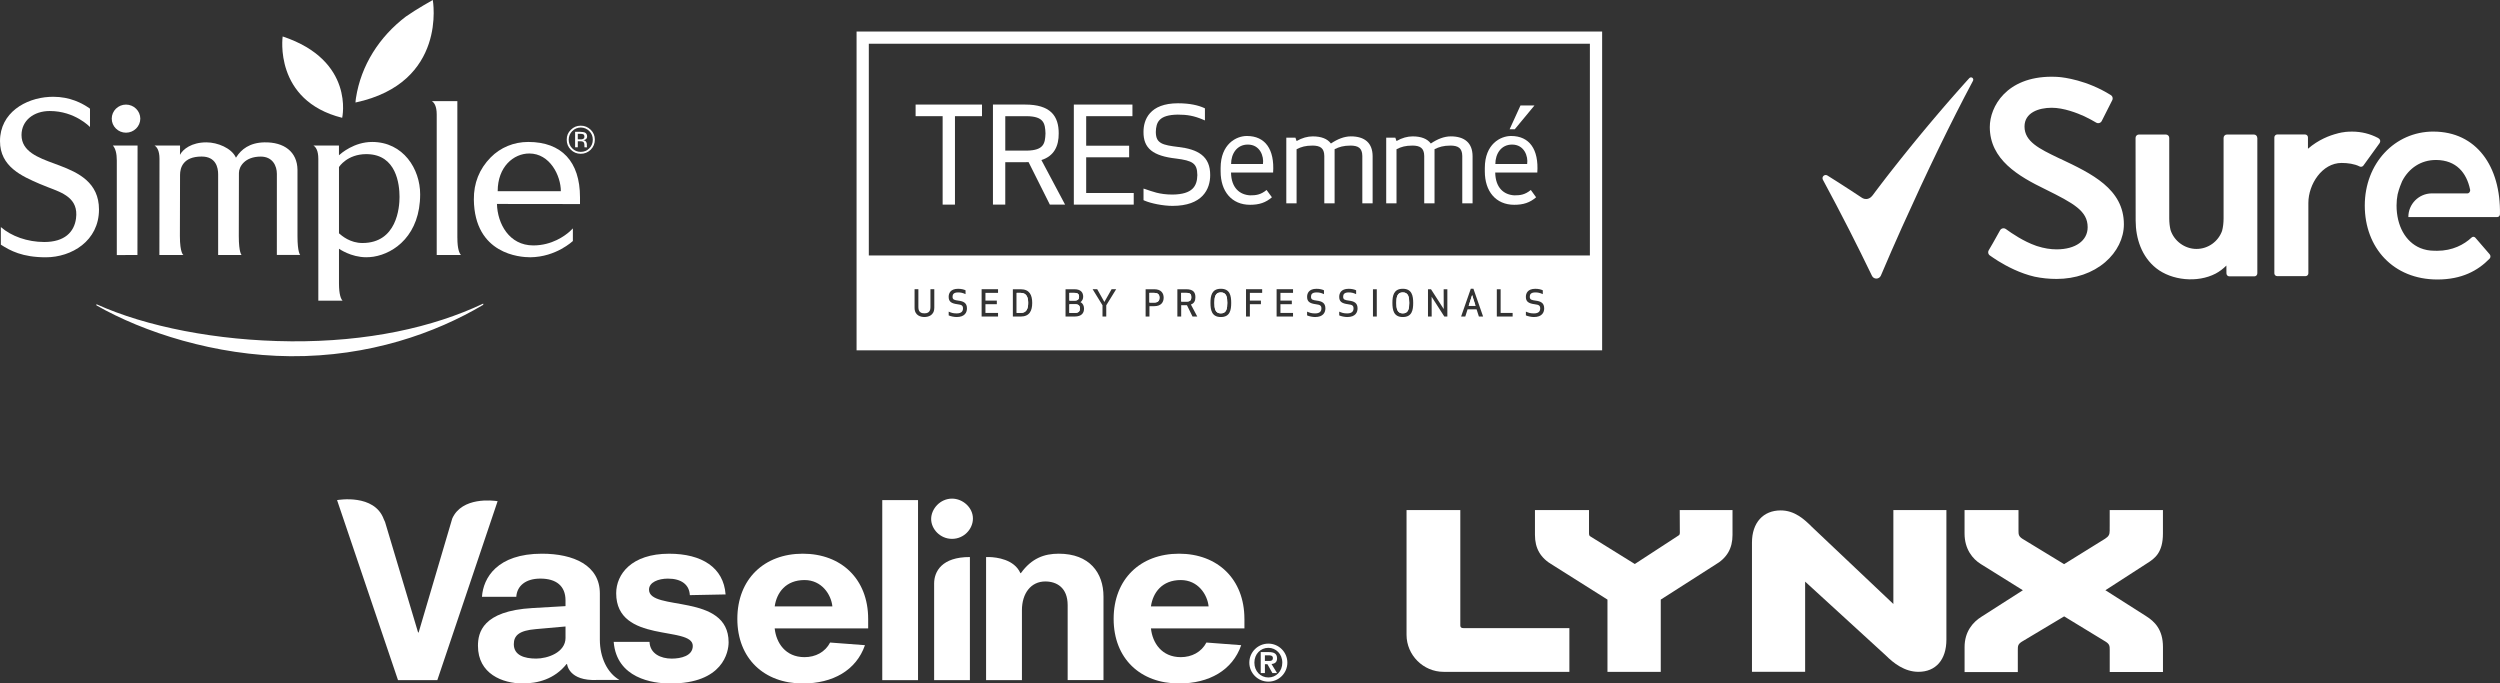 <?xml version="1.0" encoding="UTF-8"?>
<svg id="Layer_2" data-name="Layer 2" xmlns="http://www.w3.org/2000/svg" xmlns:xlink="http://www.w3.org/1999/xlink" viewBox="0 0 992.24 271.27">
  <rect x="0" y="0" width="992.24" height="271.27" fill="#333333" stroke="none"/>
  <defs>
    <style>
      .cls-1 {
        clip-path: url(#clippath-2);
      }

      .cls-2 {
        fill: none;
      }

      .cls-2, .cls-3 {
        stroke-width: 0px;
      }

      .cls-4 {
        clip-path: url(#clippath-1);
      }

      .cls-5 {
        clip-path: url(#clippath-4);
      }

      .cls-3 {
        fill: #fff;
      }

      .cls-6 {
        clip-path: url(#clippath);
      }

      .cls-7 {
        clip-path: url(#clippath-3);
      }
    </style>
    <clipPath id="clippath">
      <rect class="cls-2" x="558.24" y="202.44" width="300.22" height="64.29"/>
    </clipPath>
    <clipPath id="clippath-1">
      <rect class="cls-2" x="133.78" y="197.9" width="377.17" height="73.37"/>
    </clipPath>
    <clipPath id="clippath-2">
      <rect class="cls-2" width="236.09" height="141.38"/>
    </clipPath>
    <clipPath id="clippath-3">
      <rect class="cls-2" x="723.38" y="30.45" width="268.86" height="80.48"/>
    </clipPath>
    <clipPath id="clippath-4">
      <rect class="cls-2" x="339.97" y="12.51" width="295.91" height="126.54"/>
    </clipPath>
  </defs>
  <g id="Layer_2-2" data-name="Layer 2">
    <g>
      <g class="cls-6">
        <path class="cls-3" d="M666.73,210.89c0,1.06,0,1.41-.7,1.76l-17.18,11.2-17.48-10.85c-.7-.35-.7-.7-.7-1.76v-8.79h-21.45v9.85c0,5.27,2.11,9.14,7.03,11.96l21.75,13.72v28.69h21.15v-28.69l21.45-13.72c4.92-2.81,7.03-6.68,7.03-11.96v-9.85h-20.95l.04,8.44Z"/>
        <path class="cls-3" d="M579.59,248.26v-45.82h-21.34v49.52c0,8.05,6.65,14.69,14.7,14.69h49.93v-17.34h-41.89c-1.05,0-1.4-.35-1.4-1.05"/>
        <path class="cls-3" d="M751.47,239.72l-32.31-30.58c-3.11-3.11-6.9-6.56-12.42-6.56-6.9,0-11.39,4.83-11.39,12.77v51.29h21.1v-35.8l31.96,29.24c3.11,3.11,7.5,6.56,13.02,6.56,6.9,0,11.09-4.83,11.09-12.77v-51.43h-21.05v37.27Z"/>
        <path class="cls-3" d="M851.76,244.53l-16.14-10.27,16.44-10.62c3.22-2,6.4-4.34,6.4-11.91v-9.28h-21.13v6.48h-.01v1.71c0,1.52-.36,2.23-1.84,3.19l-16.25,10.08-16.52-10.06c-1.51-.98-1.58-1.7-1.58-3.22v-8.18h-21.41v9.29c0,6.21,3.21,10.12,6.44,12.12l16.7,10.41-16.4,10.49c-3.38,2.11-6.73,5.87-6.73,12.05v9.92h21.13v-8.82c0-1.52.06-2.23,1.54-3.19l16.85-10.08,16.51,10.06c1.52.98,1.58,1.7,1.58,3.22v8.8h21.13v-9.92c0-6.94-3.32-10.14-6.7-12.26"/>
      </g>
      <g class="cls-4">
        <path class="cls-3" d="M179.5,205.79l-13.35,45.24h-.21l-13.1-43.81c-.19-.38-.38-.75-.53-1.18-3.73-10.11-18.09-7.63-18.53-7.55l24.19,71.46h15.6l23.93-71.03c-1.8-.29-14.1-1.83-18,6.87"/>
        <path class="cls-3" d="M257.59,234.02c0-2.94,3.74-4.37,7.5-4.37,5.44,0,8.5,2.47,8.7,6.56l14.19-.28c-.77-10.64-9.37-16.16-22.4-16.16-15,0-21.02,8.18-21.02,15.69,0,20.15,30.4,12.73,30.4,20.9,0,3.99-4.74,5.04-8.38,5.04-4.26,0-8.61-1.91-8.79-6.65h-14.22c1.17,14.44,15.41,16.53,22.5,16.53,20.92,0,23.11-12.54,23.11-16.35,0-19.76-31.59-12.16-31.59-20.9"/>
        <path class="cls-3" d="M344.57,245.62c0-15.78-10.65-25.86-25.95-25.86s-25.97,10.07-25.97,25.86,10.68,25.65,25.97,25.65c11.95,0,21.22-5.23,24.68-15.2l-13.83-1.05c-1.97,3.8-5.8,5.8-10.16,5.8-7.6,0-11.25-5.71-11.84-11.41h37.1v-3.8ZM307.48,240.67c.78-5.51,4.43-10.45,11.84-10.45,6.8,0,10.56,5.71,11.05,10.45h-22.89Z"/>
        <rect class="cls-3" x="350.17" y="198.49" width="14.19" height="71.46"/>
        <path class="cls-3" d="M377.86,197.9c-4.74,0-8.29,4.1-8.29,8.08s3.55,7.89,8.29,7.89,8.29-3.9,8.29-8.07c0-4.38-4.04-7.9-8.29-7.9"/>
        <path class="cls-3" d="M420.19,219.76c-5.72,0-10.75,1.81-15,7.71h-.2c-2.44-5.49-9.46-6.29-12.32-6.38h-1.3v48.85h14.23v-27.75c0-6.65,3.54-11.41,9.27-11.41,4.45,0,8.88,2.38,8.88,9.41v29.74h14.22v-33.16c0-9.41-5.53-17.01-17.77-17.01"/>
        <path class="cls-3" d="M493.9,245.62c0-15.78-10.65-25.86-25.95-25.86s-25.95,10.07-25.95,25.86,10.65,25.65,25.95,25.65c11.95,0,21.22-5.23,24.68-15.2l-13.81-1.05c-1.98,3.8-5.83,5.8-10.17,5.8-7.59,0-11.26-5.71-11.84-11.41h37.1v-3.8ZM456.8,240.67c.8-5.51,4.44-10.45,11.84-10.45,6.83,0,10.56,5.71,11.05,10.45h-22.89Z"/>
        <path class="cls-3" d="M245.85,269.87c-4.85-2.81-7.77-8.95-7.77-15.98v-18.34c0-11.22-10.47-15.79-23-15.79-17.77,0-23.29,9.6-23.79,17.11h13.62c.29-4.37,3.75-7.23,9.56-7.23,6.23,0,9.98,2.86,9.98,8.65v2.28l-13.13.76c-19.84,1.14-21.62,9.79-21.62,15.01,0,11.12,9.77,14.92,17.77,14.92,5.92,0,12.62-1.71,17.37-7.69h.2v.08l.04-.04s.57,6.8,11.99,6.26h8.77ZM224.46,253.12c0,5.9-7.21,8.27-11.65,8.27-4.74,0-8.88-1.33-8.88-5.71,0-3.51,2.18-5.42,8.68-5.98l11.84-1.05v4.47Z"/>
        <path class="cls-3" d="M370.75,231.62v38.32h14.2v-48.85c-11.16-.04-14.2,5.75-14.2,10.53"/>
        <path class="cls-3" d="M503.41,255.45c4.15,0,7.54,3.38,7.54,7.55s-3.39,7.54-7.54,7.54-7.56-3.39-7.56-7.54,3.38-7.55,7.56-7.55M503.41,257.12c-3.08,0-5.55,2.44-5.55,5.88s2.47,5.88,5.55,5.88,5.53-2.42,5.53-5.88-2.53-5.88-5.53-5.88M503.04,263.61h-1v3.53h-1.66v-8.33h3.16c2.14,0,3.32.62,3.32,2.5,0,1.53-.89,2.11-2.2,2.23l2.2,3.61h-1.84l-1.98-3.53ZM503.72,262.33c.86,0,1.48-.17,1.48-1.18,0-.95-.95-1.06-1.67-1.06h-1.5v2.24h1.68Z"/>
      </g>
    </g>
    <g>
      <g class="cls-1">
        <path class="cls-3" d="M149.65,32.92s0-.01-.01-.02h.05s-.03.01-.04.02"/>
        <path class="cls-3" d="M149.42,32.53s0-.01-.01-.02h.06s-.03.01-.04.02"/>
        <path class="cls-3" d="M210.27,102.1c-3.66,0-21.95-1.11-22.2-22.9-.07-6.51,2.17-12.14,6.67-16.71,3.9-3.97,9.2-6.15,14.93-6.15,13.23,0,20.53,7.8,20.53,21.98,0,.37,0,2.67,0,2.67l-32.96-.04c.21,7.83,4.83,16.46,14.43,16.46,7.43,0,12.56-3.86,14.42-5.51.45-.39.97-.92,1.28-1.25v5.02c-.07,0-6.54,6.3-16.83,6.44h-.28ZM222.6,75.91c0-6.21-4.35-14.99-12.52-14.99-6.24,0-12.55,5.26-12.55,14.97h25.07Z"/>
        <path class="cls-3" d="M49.99,52.66c-1.5,0-2.91-.58-3.98-1.63-1.07-1.05-1.66-2.45-1.66-3.94,0-3.08,2.54-5.58,5.65-5.58s5.67,2.5,5.69,5.57c-.01,3.08-2.56,5.58-5.67,5.58h-.03Z"/>
        <path class="cls-3" d="M46.36,101.23v-37.55c0-2.75-.52-4.73-1.55-5.91h9.79l-.05,43.44-8.19.02Z"/>
        <path class="cls-3" d="M119.17,101.19h-9.29s.01-32.19.01-32.19c0-3.16-1.68-6.85-6.4-6.85-6.31,0-8.66,3.98-8.66,6.48,0,0-.05,18.41-.05,25.08s1.12,7.5,1.12,7.5h-9.32v-32.04c0-2.63-.85-7.04-6.56-7.04-7.45,0-8.56,4.58-8.56,7.31,0,0-.06,17.33-.06,24.23s1.4,7.54,1.4,7.54h-9.54s.04-38.19.04-38.19c0-3.3-1.06-4.72-1.97-5.26h10.13s-.03,3.7-.03,3.7c1.16-2.26,4.63-4.96,10.47-4.96,4.56,0,9.91,2.34,11.62,5.83l.13.27.16-.25c1.92-3.03,5.23-5.73,11.1-5.85,7.86-.16,13.06,3.76,13.16,10.87.02.99,0,19.75,0,26.35s1.09,7.47,1.09,7.47"/>
        <path class="cls-3" d="M134.54,61.61c.86-.76,6-5.27,13.18-5.27,12.36.03,19.04,10.73,19.04,20.78,0,15.92-9.96,23.39-18.49,24.76-.97.15-1.96.22-2.94.22-6.03,0-10.74-3.34-10.79-3.38v13.78c0,4.53.82,6.21,1.42,6.83h-9.62v-56.3c0-3.3-1.03-4.72-1.94-5.26h10.13s0,3.84,0,3.84ZM145.4,61.17c-7.61,0-10.83,5.07-10.86,5.12v26.31c1.13,1,4.44,3.85,9.3,3.85,13.67,0,14.73-14.04,14.73-18.27,0-5.04-1.24-16.78-12.81-17h-.36Z"/>
        <path class="cls-3" d="M181.53,94.37c0,4.53.83,6.22,1.42,6.83h-9.62v-55.79c0-3.3-1.03-4.73-1.94-5.27h10.13v54.24"/>
        <path class="cls-3" d="M35.71,50.41s-5.95-6.35-15.96-6.35c-6.39,0-11.2,3.79-11.21,9.54,0,6.54,6.63,8.97,13.04,11.33,0,0,1.53.56,2.12.79,7.34,2.79,15.61,6.67,15.59,17.46-.02,12.43-10.85,18.94-21.11,18.94-9.29,0-14.13-2.62-17.84-5.02v-6.98c4.13,3.62,10.51,5.93,17.23,5.93,8.07,0,11.87-3.95,12.6-9.32,1.1-8.14-5.47-10.24-11.06-12.4-.91-.35-3.28-1.32-3.28-1.32C8.77,69.96-.02,66.19,0,56c.02-11.29,10.13-17,19.51-17.54.55-.03,1.09-.05,1.61-.05,6.62,0,11.48,2.49,14.6,4.72v7.27Z"/>
        <path class="cls-3" d="M234.46,59.41c-1.12,1.08-2.43,1.63-3.96,1.63s-2.87-.55-3.95-1.63c-1.1-1.09-1.62-2.41-1.62-3.98s.52-2.84,1.64-3.92c1.09-1.09,2.39-1.63,3.93-1.63s2.84.54,3.96,1.63c1.09,1.07,1.63,2.38,1.63,3.92s-.53,2.87-1.63,3.98M227.1,52.05c-.91.92-1.38,2.08-1.38,3.4s.47,2.5,1.38,3.41c.92.97,2.06,1.42,3.4,1.42s2.45-.45,3.41-1.42c.91-.91,1.37-2.06,1.37-3.41s-.46-2.48-1.37-3.4c-.96-.94-2.1-1.44-3.41-1.44s-2.45.5-3.4,1.44M230.39,52.34c.79,0,1.3.1,1.67.23.63.26.96.78.96,1.57,0,.55-.19.92-.59,1.18-.22.16-.52.25-.9.31.47.09.84.28,1.05.6.24.32.34.65.34.96v.44c0,.14,0,.31.01.46,0,.14.02.26.05.31l.04.07h-1.02s0-.04,0-.06c-.02-.01-.02-.05-.02-.05l-.03-.22v-.48c0-.7-.16-1.19-.56-1.42-.2-.11-.62-.18-1.17-.18h-.89v2.4h-1.07v-6.15h2.14ZM231.55,53.32c-.27-.14-.68-.21-1.3-.21h-.93v2.2h.96c.49,0,.85-.03,1.04-.12.45-.16.63-.48.63-.95,0-.42-.12-.74-.4-.91"/>
        <path class="cls-3" d="M112.19,14.47s-3.68,25.44,23.62,32.29c0,0,5.15-22.74-23.62-32.29"/>
        <path class="cls-3" d="M161.06,6.59c-10.5,8-17.77,19.33-19.78,32.28-.11.64-.15,1.28-.19,1.82C177.73,32.84,171.77,0,171.77,0c0,0-6.56,3.66-10.71,6.59"/>
        <path class="cls-3" d="M115.28,135.46c-29.08-.22-57.42-5.81-77.01-14.73v.47c18.68,10.68,47.14,19.95,77.01,20.18,31.23.24,57.61-9.18,76.52-20.4v-.49c-20.01,9.47-45.84,15.21-76.51,14.98"/>
      </g>
      <g class="cls-7">
        <path class="cls-3" d="M783.06,31.12c-.07-.11-.18-.21-.29-.28-.31-.19-.69-.16-.99.03-.1.07-.18.15-.26.24-.28.3-.55.61-.83.91-.29.32-.57.63-.86.95-.17.19-.33.38-.5.57-.02.02-.04.04-.06.06-.35.39-.71.79-1.09,1.23,0,0-.01.01-.02.02-.79.89-1.65,1.86-2.58,2.92-.42.48-.85.97-1.27,1.45-.45.52-.9,1.03-1.35,1.55-.47.55-.94,1.1-1.42,1.64-.49.58-.99,1.15-1.48,1.73-.51.6-1.03,1.2-1.54,1.81-.53.63-1.07,1.26-1.6,1.89-.56.65-1.11,1.31-1.66,1.97-.57.68-1.14,1.36-1.71,2.05-.58.7-1.17,1.41-1.75,2.11-.6.73-1.2,1.46-1.8,2.19-.61.75-1.22,1.5-1.83,2.25-.62.77-1.25,1.54-1.87,2.32-.64.79-1.27,1.58-1.91,2.38-.64.81-1.29,1.62-1.93,2.43-.65.83-1.31,1.66-1.96,2.49-.66.85-1.32,1.7-1.98,2.54-.66.87-1.33,1.73-1.99,2.6-.67.88-1.34,1.76-2.01,2.64-.32.42-.62.85-.94,1.27-.29.39-.59.79-.96,1.12-.5.44-1.12.74-1.78.79-.49.04-.99-.06-1.43-.26-.4-.19-.78-.48-1.15-.72-.8-.53-1.6-1.05-2.4-1.58-.85-.55-1.7-1.11-2.55-1.66-.88-.57-1.77-1.14-2.65-1.71-.9-.58-1.8-1.15-2.7-1.72-.89-.57-1.79-1.13-2.68-1.69-.49-.3-1.12-.24-1.54.16-.42.39-.51,1.02-.24,1.53,3.57,6.61,7.09,13.32,10.46,19.93,2.98,5.86,6.01,11.97,9.03,18.22.33.67,1,1.08,1.73,1.08.77,0,1.46-.45,1.78-1.16l.03-.06c2.71-6.4,5.51-12.8,8.31-19.04,10.17-22.61,19.38-41.62,28.18-58.13.09-.17.17-.36.17-.57,0-.18-.06-.35-.16-.5"/>
        <path class="cls-3" d="M943.72,54.7c-2.98-1.55-6.39-2.47-10.22-2.47-.5,0-.99.02-1.47.04,0,0-.28,0-.76.06-.11,0-.22.01-.33.02h.02c-.32.05-.69.1-1.12.17-.09.02-.18.02-.27.03-.04.01-.08.02-.12.02-.44.07-.88.17-1.3.28-.06.02-.11.03-.17.04-.09.03-.18.06-.26.08-3.15.79-7.56,2.48-11.7,6.07v-4.49c.02-.68-.53-1.19-1.2-1.19h-10.96c-.65,0-1.18.53-1.18,1.18v53.94c0,.61.5,1.11,1.11,1.11h11.28c.61,0,1.11-.5,1.11-1.11v-27.93c0-7.38,5.43-15.88,13.19-15.88,2.41,0,5.17.37,7.17,1.41.59.31,1.24-.03,1.46-.34.09-.12,6.31-8.74,6.31-8.74,0,0,1.19-1.39-.59-2.31M965.8,52.22c-15.32,0-27.23,12.6-27.23,29.36s11.31,29.35,28.82,29.35c9.65,0,16.05-3.47,20.72-8.27.45-.46.45-1.24.04-1.72l-5.67-6.57c-.44-.51-1.06-.51-1.51-.1-2.97,2.79-7.57,5.27-13.71,5.27-.03,0-.05,0-.08,0-.28-.02-.62-.03-1.05-.03-.05,0-.09,0-.15,0-.92,0-1.82-.1-2.67-.26-.04,0-.07-.02-.11-.02-.42-.08-.83-.18-1.22-.3,0,0-.01,0-.02,0-.41-.12-.82-.26-1.21-.42-.06-.02-.12-.05-.18-.07-5.86-2.45-9.39-8.87-9.39-16.89,0-1.52.15-2.99.42-4.38.57-2.37,1.41-4.39,1.79-5.24.01-.03.02-.05.04-.08,2.64-5.09,7.44-8.35,13.34-8.35.1,0,.19,0,.28,0,7.76.12,11.91,4.97,13.32,11.75.16.77-.37,1.51-1.08,1.51h-14.27c-5.07.11-9.16,4.25-9.16,9.35v.04h35.29c.54,0,1.06-.45,1.07-1.1.35-19.08-9.39-32.82-26.42-32.82M895.9,54.72c0-.74-.6-1.33-1.34-1.33h-10.69c-.74,0-1.34.6-1.34,1.34v31.87c0,1.92-.21,3.58-.6,5.04-1.5,4.17-5.48,7.16-10.16,7.16s-8.9-3.16-10.29-7.51c-.33-1.37-.52-2.92-.52-4.69v-31.87c0-.74-.6-1.34-1.34-1.34h-10.69c-.74,0-1.34.59-1.34,1.33,0,6.62.04,32.84.04,32.84.01,7.14,2.41,14.34,8.15,18.89,6.17,4.89,16.38,5.89,23.57,2.15,1.56-.82,2.99-1.92,4.29-3.21l.02,3.04c-.02.68.48,1.24,1.1,1.24h10.06c.6,0,1.1-.54,1.1-1.2,0,0,0-47.12,0-53.74M817.66,63.01l-.74-.35c-7.49-3.61-13.4-6.46-13.4-12.44,0-5.49,5.58-7.45,10.8-7.45,4.79,0,10.16,2.12,12.93,3.38,1.95.92,3.62,1.86,4.67,2.49l.03.02c.24.15.52.23.82.23.58,0,1.11-.32,1.38-.82l.04-.02v-.06l4.16-8.23c.11-.22.16-.45.16-.7,0-.52-.26-1.01-.67-1.27l-.05-.04c-9.56-5.99-18.78-7.03-20.53-7.18h-.12c-.2-.02-.39-.04-.6-.05h-.12c-.14-.02-.29-.02-.43-.03-.63-.03-1.16-.04-1.67-.04-18.03,0-24.58,11.93-24.58,19.96,0,12.93,11.36,19.53,22.01,24.7,11.36,5.63,16.83,8.62,16.83,15.08,0,5.34-4.84,8.78-12.33,8.78-2.45,0-5.02-.42-7.64-1.26-.17-.05-.33-.1-.49-.16l-.1-.04c-4.8-1.67-9.52-4.86-11.91-6.61l-.03-.02c-.26-.18-.57-.28-.89-.28-.56,0-1.08.3-1.36.78-.35.62-.76,1.35-1.19,2.13-1.09,1.96-2.33,4.18-3.3,5.78-.16.24-.24.53-.24.83,0,.49.23.96.62,1.24l.04.03c.74.52,1.92,1.33,3.36,2.24,3.41,2.1,8.67,4.87,14.41,6.19,2.81.59,5.74.89,8.73.89,7.43,0,14.28-2.36,19.29-6.66,4.71-4.04,7.41-9.51,7.41-15.02,0-14.06-12.85-20.15-25.28-26.03"/>
      </g>
      <g class="cls-5">
        <path class="cls-3" d="M471,116.25h-2.18v3.44h2.18c1.59,0,1.82-.77,1.82-1.74s-.23-1.7-1.82-1.7"/>
        <path class="cls-3" d="M458.16,116.25h-1.95v3.83h1.95c1.72,0,2.04-1.05,2.04-1.94s-.32-1.88-2.04-1.88"/>
        <path class="cls-3" d="M426.62,120.75h-2.18v3.45h2.15c1.71,0,2.03-.87,2.03-1.72,0-1.2-.53-1.73-2-1.73"/>
        <polygon class="cls-3" points="582.92 121.36 585.62 121.36 584.28 117.11 582.92 121.36"/>
        <path class="cls-3" d="M556.76,116.06c-2.24,0-2.56,1.92-2.56,4.16s.32,4.16,2.56,4.16,2.56-1.92,2.56-4.16-.31-4.16-2.56-4.16"/>
        <path class="cls-3" d="M484.55,116.06c-2.26,0-2.56,1.92-2.56,4.16s.3,4.16,2.56,4.16,2.56-1.92,2.56-4.16-.32-4.16-2.56-4.16"/>
        <path class="cls-3" d="M339.97,139.05h295.91V12.51h-295.91v126.54ZM370.81,122.18c0,3.15-2.6,3.64-3.92,3.64s-3.9-.49-3.9-3.64v-7.39h1.51v7.19c0,2.22,1.57,2.38,2.39,2.38s2.4-.16,2.4-2.38v-7.19h1.53v7.39ZM379.68,125.83c-.97,0-2.38-.29-3.15-.65v-1.49c.99.39,1.59.7,3.17.7,1.95,0,2.51-.9,2.51-1.98,0-1.17-.58-1.45-2.14-1.65h0c-2.6-.33-3.55-1.1-3.55-2.96,0-1.3.62-3.18,3.74-3.18,1.3,0,2.29.27,2.96.59v1.53c-1.18-.55-1.98-.68-2.96-.68-1.82,0-2.2.82-2.2,1.74,0,1.17.81,1.3,2.27,1.51,2.17.26,3.45.97,3.45,3.09,0,1.54-.8,3.43-4.12,3.43M396.12,116.25h-5v3.05h4.52v1.44h-4.52v3.45h5v1.44h-6.52v-10.84h6.52v1.46ZM405.07,125.64h-3.07v-10.84h3.07c3.59,0,4.61,2.35,4.61,5.42s-1.02,5.42-4.61,5.42M426.53,125.64h-3.62v-10.84h3.53c2.6,0,3.47,1.34,3.47,2.98,0,.81-.36,1.64-1.06,2.15.98.48,1.4,1.51,1.4,2.55,0,1.75-.95,3.15-3.73,3.15M439.07,121.17v4.46h-1.49v-4.46l-3.92-6.38h1.82l2.84,5.06,2.86-5.06h1.82l-3.93,6.38ZM458.13,121.52h-1.92v4.12h-1.52v-10.84h3.44c2.76,0,3.72,1.6,3.72,3.34s-.95,3.38-3.72,3.38M473.31,125.64l-2.21-4.5h-2.29v4.5h-1.52v-10.84h3.51c2.78,0,3.65,1.21,3.65,3.15,0,1.41-.46,2.44-1.79,2.91.79,1.51,1.76,3.29,2.53,4.77h-1.88ZM484.55,125.83c-3.63,0-4.12-2.78-4.12-5.61s.49-5.61,4.12-5.61,4.11,2.77,4.11,5.61-.48,5.61-4.11,5.61M500.95,116.25h-4.88v3.05h4.39v1.44h-4.39v4.89h-1.53v-10.84h6.41v1.46ZM513.2,116.25h-5v3.05h4.52v1.44h-4.52v3.45h5v1.44h-6.52v-10.84h6.52v1.46ZM521.94,125.83c-.98,0-2.38-.29-3.16-.65v-1.49c1,.39,1.59.7,3.18.7,1.93,0,2.5-.9,2.5-1.98,0-1.17-.59-1.45-2.14-1.65h.02c-2.61-.33-3.56-1.1-3.56-2.96,0-1.3.62-3.18,3.74-3.18,1.3,0,2.29.27,2.96.59v1.53c-1.18-.55-1.97-.68-2.96-.68-1.82,0-2.19.82-2.19,1.74,0,1.17.8,1.3,2.27,1.51,2.18.26,3.44.97,3.44,3.09,0,1.54-.81,3.43-4.1,3.43M534.7,125.83c-.98,0-2.39-.29-3.17-.65v-1.49c1,.39,1.59.7,3.18.7,1.94,0,2.5-.9,2.5-1.98,0-1.17-.57-1.45-2.14-1.65h.02c-2.6-.33-3.56-1.1-3.56-2.96,0-1.3.62-3.18,3.75-3.18,1.29,0,2.28.27,2.96.59v1.53c-1.18-.55-1.97-.68-2.96-.68-1.82,0-2.19.82-2.19,1.74,0,1.17.81,1.3,2.27,1.51,2.18.26,3.45.97,3.45,3.09,0,1.54-.81,3.43-4.1,3.43M546.44,125.64h-1.52v-10.84h1.52v10.84ZM556.76,125.83c-3.62,0-4.12-2.78-4.12-5.61s.5-5.61,4.12-5.61,4.13,2.77,4.13,5.61-.47,5.61-4.13,5.61M574.45,125.64h-1.2l-5.04-7.86.02,7.86h-1.47v-10.84h1.2l5.05,7.86-.03-7.86h1.47v10.84ZM586.97,125.64l-.92-2.87h-3.58l-.91,2.87h-1.66l3.85-11.03h1.05l3.84,11.03h-1.67ZM600.36,125.64h-6.28v-10.84h1.52v9.4h4.76v1.44ZM608.8,125.83c-.98,0-2.37-.29-3.18-.65v-1.49c1.01.39,1.59.7,3.18.7,1.94,0,2.5-.9,2.5-1.98,0-1.17-.58-1.45-2.14-1.65h.01c-2.6-.33-3.56-1.1-3.56-2.96,0-1.3.64-3.18,3.75-3.18,1.31,0,2.28.27,2.97.59v1.53c-1.19-.55-1.98-.68-2.97-.68-1.82,0-2.2.82-2.2,1.74,0,1.17.81,1.3,2.27,1.51,2.18.26,3.45.97,3.45,3.09,0,1.54-.8,3.43-4.1,3.43M631.02,101.39h-286.19V17.37h286.19v84.02Z"/>
        <path class="cls-3" d="M428.28,117.77c0-.76-.26-1.52-1.78-1.52h-2.06v3.05h2.18c1.32,0,1.66-.77,1.66-1.53"/>
        <path class="cls-3" d="M405.13,116.25h-1.61v7.95h1.61c2.26,0,2.95-1.68,2.95-3.98s-.69-3.97-2.95-3.97"/>
        <path class="cls-3" d="M484.55,124.38c-2.26,0-2.56-1.92-2.56-4.17s.3-4.16,2.56-4.16,2.56,1.92,2.56,4.16-.32,4.17-2.56,4.17"/>
        <path class="cls-3" d="M471,119.69h-2.18v-3.44h2.18c1.59,0,1.82.76,1.82,1.7s-.23,1.74-1.82,1.74"/>
        <path class="cls-3" d="M424.44,116.25h2.06c1.52,0,1.78.76,1.78,1.52s-.34,1.53-1.66,1.53h-2.18v-3.05ZM426.59,124.2h-2.15v-3.45h2.18c1.47,0,2,.53,2,1.73,0,.85-.32,1.72-2.03,1.72"/>
        <path class="cls-3" d="M405.13,124.2h-1.61v-7.95h1.61c2.26,0,2.95,1.66,2.95,3.97s-.69,3.98-2.95,3.98"/>
        <path class="cls-3" d="M458.16,120.08h-1.95v-3.83h1.95c1.72,0,2.04,1.03,2.04,1.88s-.32,1.94-2.04,1.94"/>
        <polygon class="cls-3" points="582.92 121.36 584.28 117.11 585.62 121.36 582.92 121.36"/>
        <path class="cls-3" d="M556.76,124.38c-2.24,0-2.56-1.92-2.56-4.17s.32-4.16,2.56-4.16,2.56,1.92,2.56,4.16-.31,4.17-2.56,4.17"/>
        <path class="cls-3" d="M536.12,54.13c-2.57,0-5.25,1.05-7.88,2.83-1.42-1.91-3.87-2.83-7.22-2.83-2.02,0-4.25.59-6.4,1.85l-.47-1.35h-3.62v26.08h4.08v-21.48c1.92-.97,3.52-1.44,6.4-1.45,2.87.04,4.57.91,4.6,4.11v18.81h4.09v-21.48c1.83-.91,3.49-1.43,6.4-1.44,2.87.04,4.57.91,4.6,4.11v18.81h4.09v-18.66c0-2.6-.76-4.61-2.25-5.94-1.49-1.33-3.66-1.98-6.43-1.98"/>
        <path class="cls-3" d="M575.77,54.13c-2.58,0-5.26,1.05-7.88,2.83-1.43-1.91-3.87-2.83-7.23-2.83-2.01,0-4.25.59-6.39,1.85l-.47-1.35h-3.62v26.08h4.09v-21.48c1.91-.97,3.53-1.44,6.39-1.45,2.88.04,4.57.91,4.61,4.11v18.81h4.09v-21.48c1.84-.91,3.49-1.43,6.41-1.44,2.86.04,4.56.91,4.6,4.11v18.81h4.09v-18.66c0-2.6-.76-4.61-2.26-5.94-1.48-1.33-3.67-1.98-6.43-1.98"/>
        <path class="cls-3" d="M494.87,53.97c-4.19,0-10.41,3.19-10.41,12.7v1.39c0,7.87,4.37,13.22,11.69,13.22,3.59,0,6.19-.84,8.67-2.98l-2.12-2.9c-2.38,1.96-4.29,2.13-6.55,2.13-4.06-.23-7.47-2.92-7.56-9.04h16.7c.62-9.21-3.12-14.52-10.41-14.52M501.26,65.09h-12.64c0-4.03,2.27-7.71,6.64-7.71,4.86,0,6.45,4.68,6,7.71"/>
        <path class="cls-3" d="M599.74,53.97c-4.19,0-10.42,3.19-10.42,12.7v1.39c0,7.87,4.37,13.22,11.69,13.22,3.57,0,6.19-.84,8.67-2.98l-2.1-2.9c-2.4,1.96-4.29,2.13-6.56,2.13-4.07-.23-7.47-2.92-7.57-9.04h16.7c.62-9.21-3.12-14.52-10.4-14.52M606.12,65.09h-12.62c0-4.03,2.27-7.71,6.63-7.71,4.86,0,6.46,4.68,5.99,7.71"/>
        <path class="cls-3" d="M420.2,52.94c0-3.38-.77-6.29-2.9-8.33-2.13-2.03-5.48-3.11-10.41-3.11h-12.79v39.7h4.89v-16.83h7.89c.45,0,.89,0,1.36-.03l8.44,16.86h6.05l-9.4-17.68c5.05-1.58,6.92-5.58,6.87-10.59M407.61,59.78h-8.62v-13.67h8.62c6.66.12,7.19,2.8,7.34,6.83-.14,4.03-.68,6.71-7.34,6.84"/>
        <polygon class="cls-3" points="601.27 51.22 609.03 41.85 603.48 41.85 599.16 51.31 601.2 51.31 601.27 51.22"/>
        <polygon class="cls-3" points="363.4 46.11 374.13 46.11 374.13 81.21 379.02 81.21 379.02 46.11 389.75 46.11 389.75 41.5 363.4 41.5 363.4 46.11"/>
        <path class="cls-3" d="M467.7,58.34c-3.06-.38-5.39-.73-6.82-1.54-1.41-.82-2.11-1.92-2.14-4.42.11-3.87,1.23-6.78,8.72-6.89,3.79,0,6.47.49,9.93,1.95l.84.36v-4.8l-.34-.16c-2.23-1.01-5.54-1.85-10.37-1.85-5.55,0-9.03,1.61-11.06,3.88-2.05,2.28-2.61,5.13-2.61,7.45-.08,6.56,3.75,9.58,12.97,10.61,3.21.4,5.37.9,6.61,1.82,1.22.9,1.76,2.21,1.79,4.76-.1,4.38-1.91,7.61-9.82,7.71-5.3,0-8.22-1.29-10.75-2.13l-.79-.25v4.61l.36.16c2.57,1.13,7.44,2.1,11.13,2.1h.02c5.87,0,9.65-1.62,11.94-4.02,2.28-2.39,3.01-5.46,3.01-8.18.06-7.58-4.95-10.28-12.61-11.18"/>
        <polygon class="cls-3" points="431.1 62.43 448.15 62.43 448.15 61.82 448.15 57.83 431.1 57.83 431.1 46.11 449.46 46.11 449.46 41.5 426.2 41.5 426.2 81.21 449.97 81.21 449.97 76.6 431.1 76.6 431.1 62.43"/>
      </g>
    </g>
  </g>
</svg>